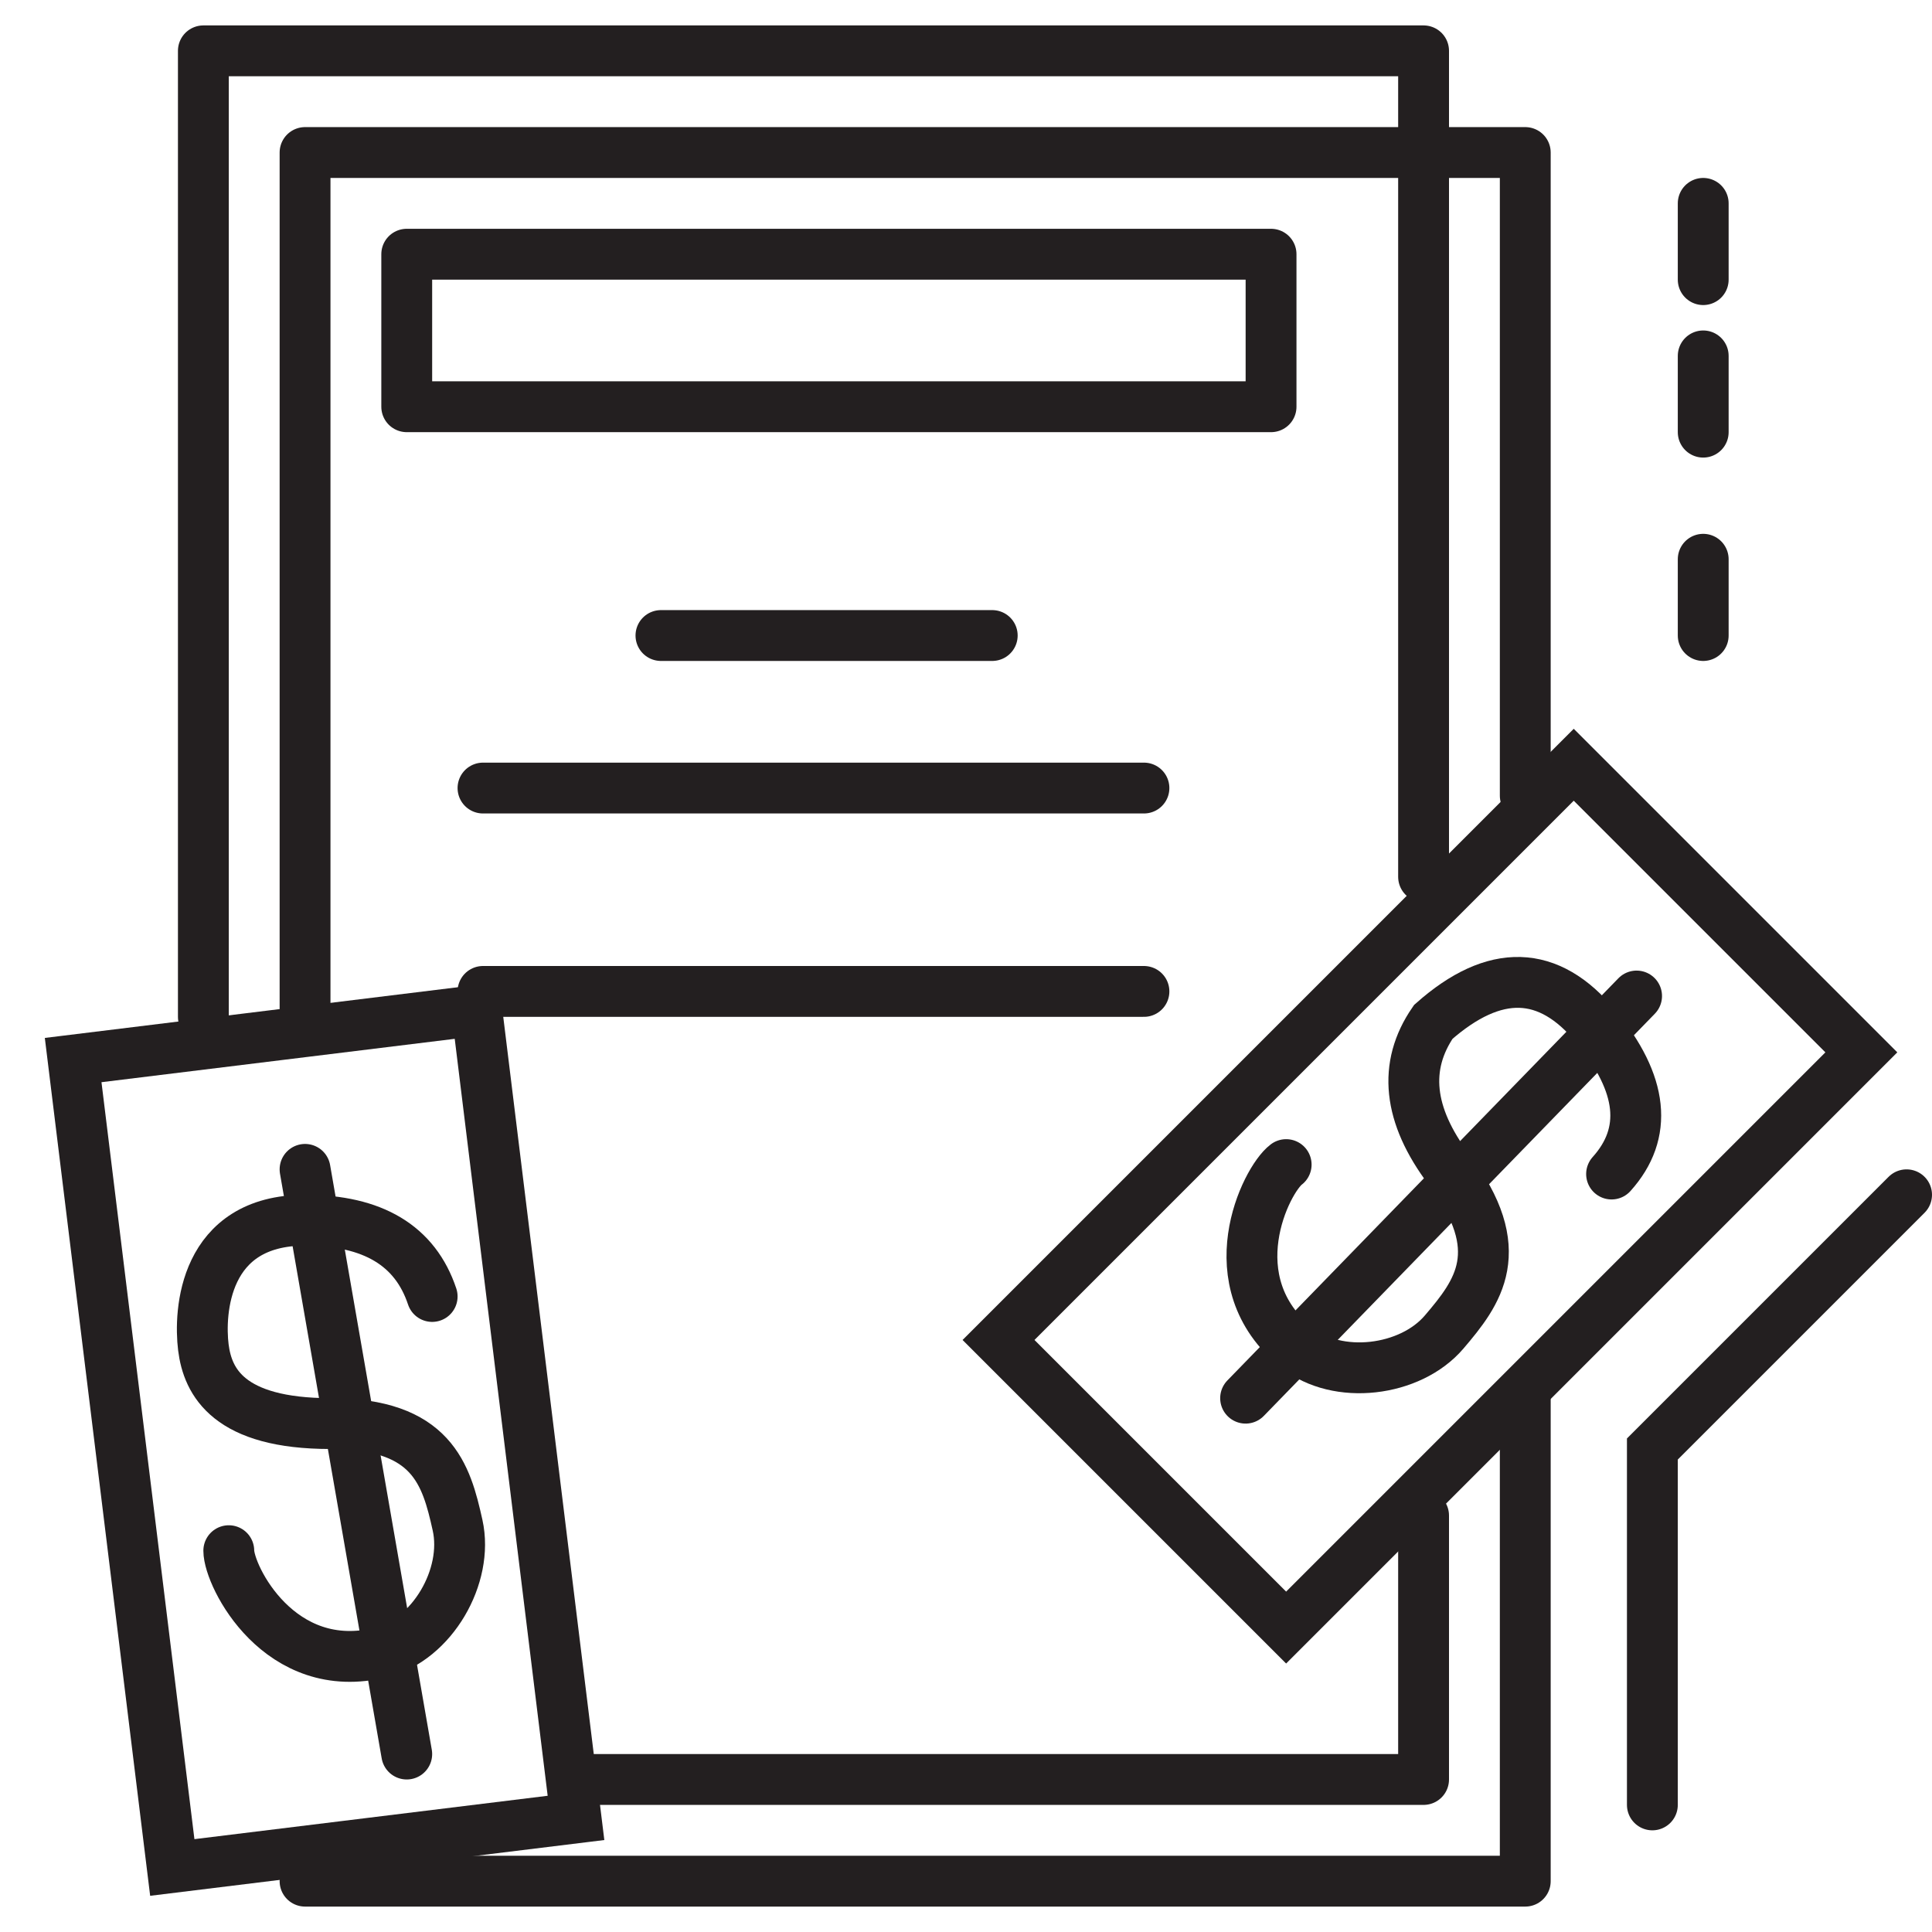 <?xml version="1.0" encoding="UTF-8"?>
<svg width="38px" height="38px" viewBox="0 0 38 38" version="1.1" xmlns="http://www.w3.org/2000/svg" xmlns:xlink="http://www.w3.org/1999/xlink">
    <!-- Generator: Sketch 52.6 (67491) - http://www.bohemiancoding.com/sketch -->
    <title>Delitos-financieros</title>
    <desc>Created with Sketch.</desc>
    <g id="Page-1" stroke="none" stroke-width="1" fill="none" fill-rule="evenodd">
        <g id="Inicio-Cero-Corrupción-tipos-de-reportes" transform="translate(-147, -2714)" stroke="#231F20">
            <g id="TIPOS-DE-REPORTE" transform="translate(0, 2142)">
                <g id="Seguridad-y-salud-Copy-3" transform="translate(138, 563)">
                    <g id="Group-2" transform="translate(9, 9)">
                        <g id="Delitos-fiscales" transform="translate(0, 1)">
                            <path d="M13,11.5 L19.516,11.5" id="Path-56" stroke-linecap="round"></path>
                            <path d="M9.5,14.5 L22.5,14.5" id="Path-56-Copy" stroke-linecap="round"></path>
                            <path d="M9.5,18.5 L22.5,18.5" id="Path-56-Copy-2" stroke-linecap="round"></path>
                            <polyline id="Path-57" stroke-linecap="round" points="32.5 34.5 32.5 27.5 37.5 22.5"></polyline>
                            <rect id="Rectangle" transform="translate(6.384, 27.303) rotate(-7) translate(-6.384, -27.303) " x="2.384" y="19.303" width="8" height="16"></rect>
                            <path d="M33.5,3 L33.5,4.5" id="Path-58" stroke-linecap="round"></path>
                            <path d="M33.5,6 L33.5,7.5" id="Path-58-Copy" stroke-linecap="round"></path>
                            <path d="M33.5,10 L33.5,11.5" id="Path-58-Copy-2" stroke-linecap="round"></path>
                            <rect id="Rectangle" transform="translate(28.125, 22.527) rotate(45) translate(-28.125, -22.527) " x="24.125" y="14.527" width="8" height="16"></rect>
                            <path d="M8.5,24.5 C8.167,23.5 7.333,23 6,23 C4,23 3.915,24.816 4,25.5 C4.085,26.184 4.5,27 6.5,27 C8.5,27 8.778,28 9,29 C9.222,30 8.5,31.25 7.5,31.5 C5.5,32 4.5,30 4.5,29.5" id="Path-59" stroke-linecap="round"></path>
                            <path d="M30.263,19.395 C30.056,18.333 29.223,17.833 27.763,17.895 C26.304,17.956 25.637,18.79 25.763,20.395 C26.097,21.395 26.93,21.895 28.263,21.895 C30.263,21.895 30.541,22.895 30.763,23.895 C30.986,24.895 30.263,26.145 29.263,26.395 C27.263,26.895 26.263,24.895 26.263,24.395" id="Path-59-Copy" stroke-linecap="round" transform="translate(28.276, 22.182) rotate(53) translate(-28.276, -22.182) "></path>
                            <path d="M27.399,17.199 L29.088,28.101" id="Path-60-Copy" stroke-linecap="round" transform="translate(28.399, 22.699) rotate(53) translate(-28.399, -22.699) "></path>
                            <path d="M6,22 L8,33.5" id="Path-60" stroke-linecap="round"></path>
                            <path d="M28,28.809 L28,34 L11.5,34 M4,19 L4,0 L28,0 L28,16.246" id="Shape" stroke-linecap="round" stroke-linejoin="round"></path>
                            <path d="M30,26.411 L30,36 L6,36 M6,19 L6,2 L30,2 L30,14.65" id="Shape" stroke-linecap="round" stroke-linejoin="round"></path>
                            <rect id="Rectangle" stroke-linecap="round" stroke-linejoin="round" x="8" y="4" width="17" height="3"></rect>
                        </g>
                    </g>
                </g>
            </g>
        </g>
    </g>
</svg>